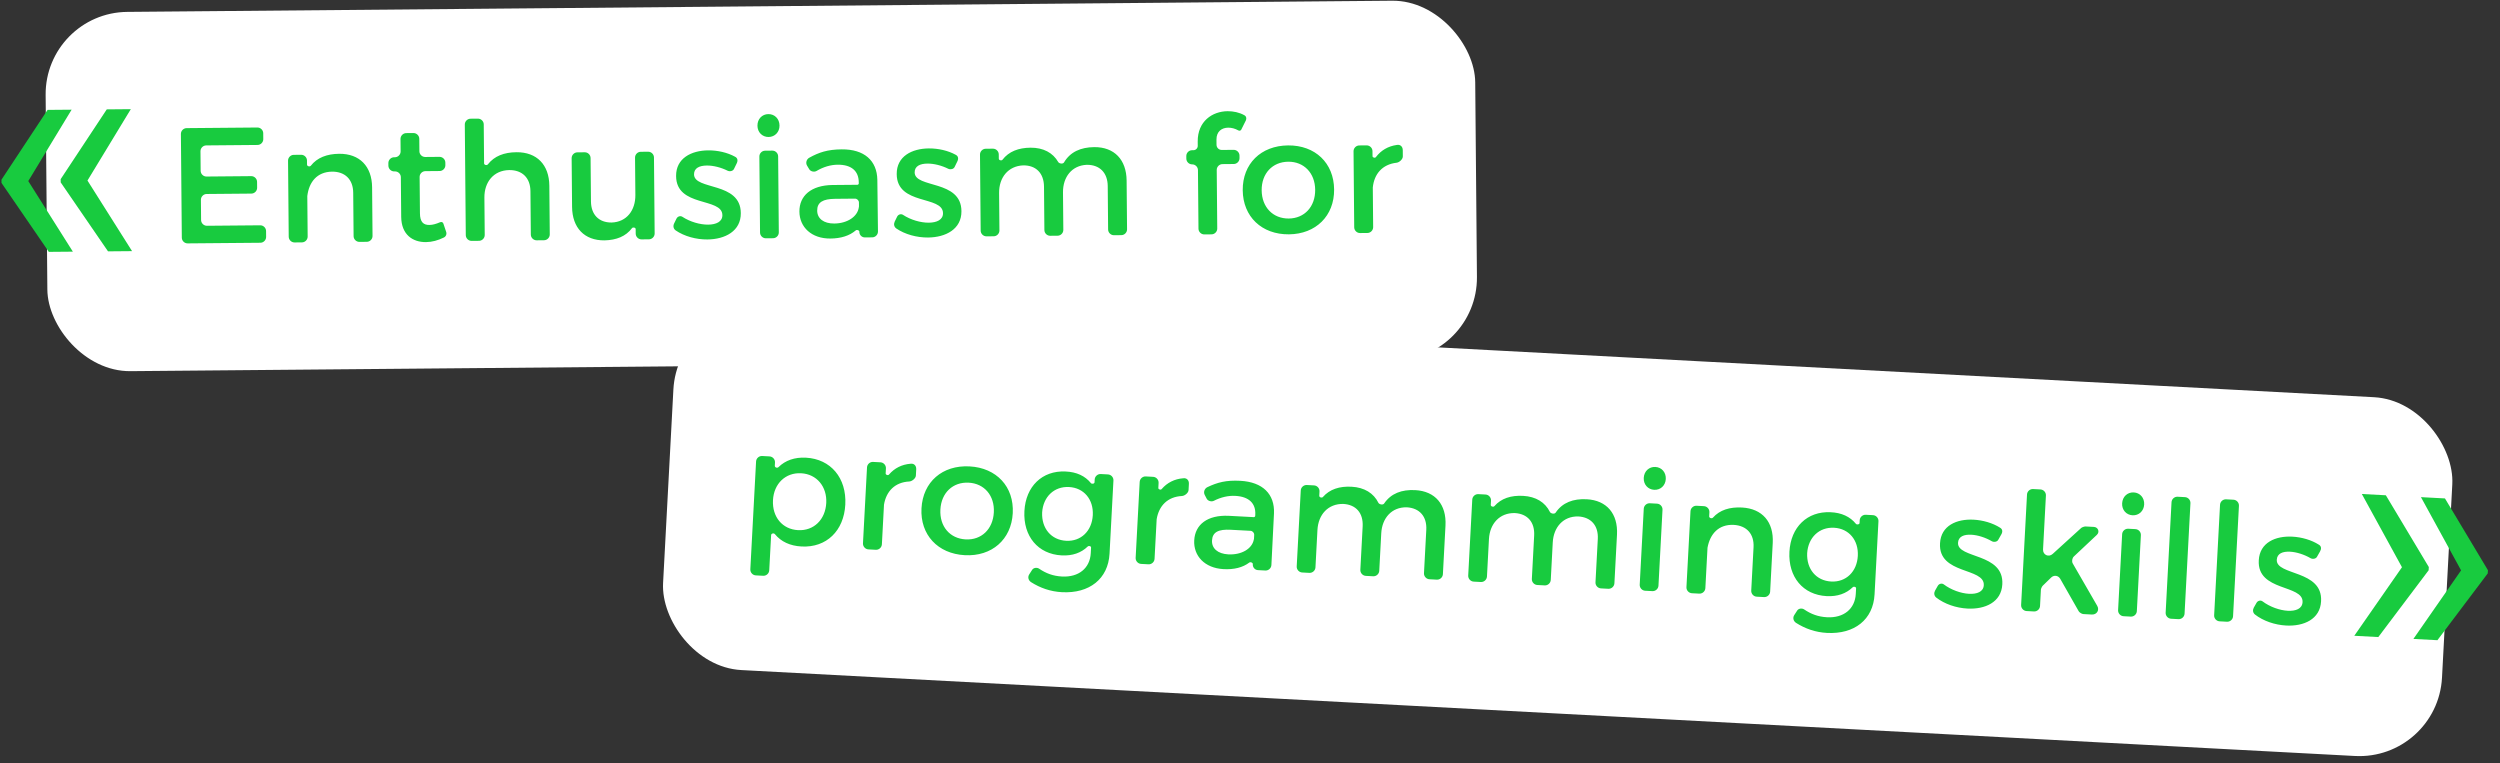 <?xml version="1.0" encoding="UTF-8"?> <svg xmlns="http://www.w3.org/2000/svg" width="334" height="102" viewBox="0 0 334 102" fill="none"><rect x="0" y="0" width="334" height="102" fill="#333333" stroke="none"/><rect x="90.552" y="41" width="238" height="48" rx="11.059" transform="rotate(3.048 90.552 41)" fill="white"></rect><path d="M107.67 61.146C110.987 61.322 113.121 63.859 112.932 67.418C112.746 70.911 110.421 73.189 107.082 73.011C105.544 72.929 104.341 72.359 103.534 71.368C103.39 71.184 103.034 71.254 103.021 71.495L102.77 76.197C102.748 76.614 102.378 76.947 101.961 76.924L100.972 76.872C100.555 76.85 100.222 76.479 100.244 76.062L101.011 61.65C101.034 61.233 101.404 60.9 101.821 60.922L102.81 60.975C103.227 60.997 103.56 61.367 103.538 61.785L103.514 62.224C103.502 62.466 103.848 62.572 104.011 62.405C104.919 61.506 106.176 61.066 107.67 61.146ZM106.625 70.828C108.712 70.939 110.269 69.436 110.388 67.195C110.504 65.02 109.117 63.338 107.03 63.227C104.943 63.115 103.387 64.619 103.27 66.816C103.149 69.079 104.538 70.717 106.625 70.828ZM117.632 61.764C118.049 61.786 118.382 62.157 118.36 62.574L118.324 63.255C118.313 63.453 118.66 63.559 118.779 63.389C119.507 62.547 120.481 62.048 121.653 61.956C122.119 61.893 122.433 62.218 122.407 62.701L122.362 63.536C122.343 63.91 121.859 64.302 121.483 64.327C119.561 64.422 118.395 65.638 118.101 67.429L117.82 72.724C117.797 73.141 117.427 73.474 117.01 73.452L116.021 73.399C115.604 73.377 115.271 73.007 115.293 72.589L115.833 62.44C115.856 62.022 116.226 61.689 116.643 61.712L117.632 61.764ZM129.534 62.31C133.137 62.502 135.492 65.028 135.304 68.565C135.116 72.08 132.505 74.365 128.902 74.173C125.277 73.98 122.924 71.431 123.111 67.916C123.299 64.379 125.909 62.117 129.534 62.31ZM129.418 64.485C127.309 64.372 125.755 65.832 125.636 68.073C125.516 70.335 126.906 71.952 129.015 72.064C131.102 72.175 132.655 70.716 132.776 68.453C132.895 66.212 131.505 64.596 129.418 64.485ZM148.027 63.383C148.445 63.405 148.777 63.775 148.755 64.192L148.235 73.969C148.056 77.33 145.549 79.311 141.88 79.116C140.32 79.033 138.958 78.542 137.744 77.772C137.382 77.532 137.273 77.086 137.513 76.724L137.897 76.128C138.089 75.83 138.554 75.788 138.83 75.979C139.745 76.601 140.695 76.96 141.881 77.023C144.1 77.141 145.619 75.922 145.727 73.901L145.766 73.154C145.777 72.956 145.451 72.873 145.311 73.02C144.451 73.855 143.283 74.278 141.833 74.2C138.67 74.032 136.682 71.635 136.861 68.274C137.037 64.978 139.243 62.849 142.342 62.992C143.837 63.049 144.976 63.594 145.74 64.538C145.886 64.701 146.22 64.63 146.231 64.432L146.251 64.059C146.273 63.642 146.643 63.309 147.06 63.331L148.027 63.383ZM142.444 72.25C144.421 72.355 145.885 70.935 145.997 68.826C146.109 66.717 144.803 65.172 142.826 65.066C140.827 64.96 139.363 66.38 139.23 68.466C139.14 70.576 140.423 72.142 142.444 72.25ZM154.061 63.704C154.478 63.726 154.811 64.096 154.789 64.513L154.753 65.195C154.742 65.392 155.089 65.499 155.208 65.329C155.936 64.487 156.91 63.988 158.082 63.896C158.548 63.833 158.861 64.158 158.836 64.641L158.791 65.476C158.771 65.849 158.288 66.242 157.912 66.266C155.99 66.362 154.824 67.578 154.53 69.369L154.248 74.663C154.226 75.081 153.856 75.413 153.439 75.391L152.45 75.338C152.033 75.316 151.7 74.946 151.722 74.529L152.262 64.379C152.285 63.962 152.655 63.629 153.072 63.651L154.061 63.704ZM168.06 76.17C167.665 76.149 167.353 75.802 167.374 75.406L167.376 75.362C167.387 75.164 167.063 75.037 166.902 75.161C166.03 75.819 164.869 76.11 163.463 76.035C160.936 75.9 159.438 74.257 159.548 72.191C159.661 70.06 161.337 68.784 164.15 68.912L167.512 69.09C167.6 69.095 167.692 69.012 167.697 68.924L167.706 68.748C167.784 67.276 166.887 66.347 165.041 66.249C164.119 66.2 163.138 66.412 162.164 66.911C161.847 67.07 161.37 66.935 161.21 66.618L160.95 66.119C160.751 65.734 160.93 65.259 161.314 65.081C162.648 64.447 163.81 64.135 165.699 64.235C168.709 64.395 170.319 66.023 170.204 68.595L169.859 75.494C169.836 75.912 169.466 76.245 169.049 76.222L168.06 76.17ZM164.096 74.064C165.854 74.157 167.264 73.329 167.505 72.108L167.534 71.978L167.561 71.472C167.576 71.187 167.347 70.932 167.062 70.917L164.426 70.777C162.778 70.689 161.986 71.088 161.926 72.208C161.87 73.262 162.69 73.989 164.096 74.064ZM189.073 65.48C191.753 65.622 193.265 67.421 193.117 70.211L192.771 76.714C192.748 77.132 192.378 77.464 191.961 77.442L190.972 77.389C190.555 77.367 190.222 76.997 190.244 76.58L190.553 70.78C190.648 69 189.651 67.868 187.937 67.776C185.934 67.736 184.644 69.21 184.535 71.253L184.269 76.261C184.246 76.679 183.876 77.012 183.459 76.99L182.47 76.937C182.053 76.915 181.72 76.544 181.742 76.127L182.051 70.327C182.146 68.548 181.171 67.416 179.457 67.325C177.432 67.283 176.12 68.756 176.011 70.799L175.745 75.808C175.723 76.225 175.352 76.558 174.935 76.536L173.968 76.484C173.551 76.462 173.218 76.092 173.24 75.674L173.781 65.525C173.803 65.107 174.173 64.775 174.591 64.797L175.557 64.848C175.975 64.87 176.307 65.241 176.285 65.658L176.255 66.229C176.243 66.449 176.59 66.555 176.73 66.409C177.645 65.356 178.967 64.942 180.571 65.027C182.284 65.118 183.521 65.889 184.157 67.179C184.278 67.405 184.779 67.498 184.924 67.264C185.833 65.924 187.271 65.384 189.073 65.48ZM211.986 66.7C214.666 66.842 216.178 68.641 216.03 71.431L215.684 77.934C215.661 78.352 215.291 78.684 214.874 78.662L213.885 78.609C213.468 78.587 213.135 78.217 213.157 77.799L213.466 72C213.561 70.22 212.563 69.088 210.85 68.996C208.847 68.956 207.557 70.429 207.448 72.472L207.182 77.481C207.159 77.899 206.789 78.232 206.372 78.209L205.383 78.157C204.966 78.135 204.633 77.764 204.655 77.347L204.964 71.547C205.059 69.768 204.083 68.636 202.37 68.545C200.345 68.503 199.033 69.976 198.924 72.019L198.658 77.028C198.635 77.445 198.265 77.778 197.848 77.756L196.881 77.704C196.464 77.682 196.131 77.312 196.153 76.894L196.694 66.745C196.716 66.327 197.086 65.994 197.503 66.017L198.47 66.068C198.887 66.09 199.22 66.46 199.198 66.878L199.168 67.449C199.156 67.669 199.503 67.775 199.643 67.629C200.558 66.576 201.88 66.162 203.484 66.247C205.197 66.338 206.434 67.109 207.07 68.399C207.19 68.625 207.692 68.718 207.837 68.484C208.745 67.144 210.184 66.604 211.986 66.7ZM221.159 62.385C221.994 62.43 222.597 63.101 222.549 64.001C222.503 64.88 221.832 65.483 220.997 65.439C220.162 65.394 219.559 64.723 219.605 63.845C219.653 62.944 220.324 62.341 221.159 62.385ZM221.571 78.248C221.548 78.665 221.178 78.998 220.761 78.975L219.794 78.924C219.377 78.902 219.044 78.532 219.066 78.114L219.606 67.965C219.629 67.547 219.999 67.214 220.416 67.237L221.383 67.288C221.8 67.31 222.133 67.68 222.111 68.098L221.571 78.248ZM231.613 70.124C229.612 70.039 228.464 71.322 228.123 73.177L227.836 78.581C227.813 78.999 227.443 79.331 227.026 79.309L226.037 79.256C225.62 79.234 225.287 78.864 225.309 78.447L225.85 68.297C225.872 67.879 226.242 67.547 226.659 67.569L227.648 67.622C228.065 67.644 228.398 68.014 228.376 68.431L228.347 68.981C228.335 69.2 228.681 69.329 228.844 69.161C229.758 68.13 231.102 67.717 232.727 67.804C235.452 67.949 236.986 69.749 236.838 72.539L236.491 79.042C236.469 79.459 236.099 79.792 235.681 79.77L234.693 79.717C234.275 79.695 233.943 79.325 233.965 78.907L234.274 73.108C234.367 71.35 233.37 70.218 231.613 70.124ZM250.234 68.824C250.651 68.846 250.984 69.216 250.962 69.634L250.441 79.41C250.262 82.771 247.756 84.753 244.087 84.558C242.527 84.475 241.165 83.983 239.95 83.214C239.589 82.974 239.48 82.528 239.72 82.166L240.104 81.57C240.296 81.271 240.761 81.23 241.037 81.421C241.951 82.042 242.902 82.401 244.088 82.465C246.307 82.583 247.826 81.364 247.933 79.343L247.973 78.596C247.984 78.398 247.658 78.314 247.518 78.461C246.658 79.297 245.49 79.719 244.04 79.642C240.876 79.474 238.889 77.077 239.068 73.715C239.244 70.42 241.45 68.29 244.549 68.433C246.044 68.491 247.182 69.036 247.947 69.98C248.093 70.142 248.427 70.072 248.438 69.874L248.457 69.501C248.48 69.083 248.85 68.75 249.267 68.773L250.234 68.824ZM244.651 77.692C246.628 77.797 248.091 76.377 248.204 74.268C248.316 72.159 247.01 70.613 245.033 70.508C243.034 70.401 241.57 71.822 241.437 73.908C241.347 76.018 242.629 77.584 244.651 77.692ZM263.673 69.429C264.925 69.496 266.227 69.874 267.207 70.499C267.549 70.693 267.574 71.047 267.38 71.389L266.967 72.116C266.82 72.395 266.398 72.461 266.119 72.314C265.243 71.804 264.224 71.486 263.368 71.44C262.379 71.387 261.636 71.678 261.592 72.513C261.477 74.666 267.757 73.833 267.509 78.072C267.381 80.466 265.193 81.429 262.842 81.304C261.348 81.225 259.79 80.701 258.669 79.826C258.395 79.591 258.348 79.236 258.519 78.915L258.884 78.273C259.054 77.974 259.433 77.884 259.688 78.074C260.662 78.809 261.981 79.275 263.057 79.333C264.134 79.39 264.989 79.061 265.035 78.182C265.163 75.788 258.94 76.8 259.187 72.583C259.313 70.211 261.432 69.31 263.673 69.429ZM275.253 77.338C274.991 76.884 274.445 76.788 274.051 77.142L272.913 78.249C272.82 78.332 272.671 78.655 272.665 78.765L272.548 80.962C272.526 81.379 272.156 81.712 271.738 81.69L270.75 81.637C270.332 81.615 270 81.245 270.022 80.827L270.808 66.064C270.83 65.647 271.2 65.314 271.618 65.336L272.606 65.389C273.024 65.411 273.357 65.781 273.334 66.198L272.951 73.404C272.912 74.129 273.707 74.502 274.241 74.002L278.061 70.526C278.153 70.443 278.49 70.329 278.622 70.335L279.742 70.395C280.313 70.425 280.565 71.078 280.125 71.473L277.064 74.35C276.832 74.58 276.764 75.017 276.926 75.29L280.194 80.95C280.516 81.518 280.131 82.136 279.471 82.101L278.329 82.04C278.131 82.03 277.79 81.814 277.711 81.655L275.253 77.338ZM285.071 65.788C285.906 65.832 286.509 66.503 286.461 67.404C286.414 68.283 285.743 68.886 284.908 68.842C284.073 68.797 283.47 68.126 283.517 67.247C283.565 66.347 284.236 65.743 285.071 65.788ZM285.482 81.65C285.46 82.068 285.09 82.4 284.672 82.378L283.705 82.327C283.288 82.305 282.955 81.934 282.977 81.517L283.518 71.367C283.54 70.95 283.91 70.617 284.328 70.639L285.294 70.691C285.712 70.713 286.045 71.083 286.022 71.501L285.482 81.65ZM291.857 81.99C291.835 82.407 291.464 82.74 291.047 82.718L290.058 82.665C289.641 82.643 289.308 82.272 289.33 81.855L290.116 67.092C290.139 66.675 290.509 66.342 290.926 66.364L291.915 66.417C292.332 66.439 292.665 66.809 292.643 67.227L291.857 81.99ZM298.336 82.335C298.314 82.752 297.944 83.085 297.526 83.063L296.538 83.01C296.12 82.988 295.787 82.618 295.81 82.2L296.596 67.437C296.618 67.02 296.988 66.687 297.405 66.709L298.394 66.762C298.811 66.784 299.144 67.154 299.122 67.572L298.336 82.335ZM306.259 71.697C307.511 71.763 308.813 72.141 309.793 72.766C310.135 72.961 310.161 73.314 309.966 73.657L309.553 74.384C309.406 74.662 308.984 74.728 308.705 74.581C307.829 74.072 306.81 73.753 305.954 73.707C304.965 73.655 304.223 73.946 304.178 74.781C304.064 76.933 310.343 76.1 310.095 80.339C309.967 82.734 307.779 83.697 305.429 83.571C303.935 83.492 302.376 82.968 301.255 82.093C300.981 81.859 300.934 81.504 301.105 81.182L301.47 80.541C301.64 80.241 302.02 80.151 302.274 80.341C303.248 81.076 304.567 81.543 305.644 81.6C306.72 81.657 307.575 81.328 307.622 80.45C307.749 78.055 301.526 79.068 301.773 74.851C301.899 72.478 304.018 71.578 306.259 71.697Z" fill="#18CB3F"></path><path d="M314.533 84.94L320.965 75.692L324.482 75.879L324.466 76.188L317.741 85.111L314.533 84.94ZM315.541 65.998L318.75 66.169L324.489 75.756L324.472 76.064L320.955 75.877L315.541 65.998ZM322.43 85.36L328.863 76.112L332.38 76.299L332.363 76.608L325.639 85.531L322.43 85.36ZM323.439 66.418L326.647 66.589L332.386 76.176L332.37 76.485L328.853 76.297L323.439 66.418Z" fill="#18CB3F"></path><rect x="6" y="1.686" width="191" height="48" rx="11" transform="rotate(-0.506 6 1.686)" fill="white"></rect><path d="M35.174 18.59C35.178 19.008 34.829 19.363 34.411 19.366L27.547 19.427C27.129 19.431 26.78 19.786 26.784 20.204L26.807 22.822C26.811 23.24 27.166 23.589 27.584 23.585L33.568 23.532C33.986 23.528 34.341 23.877 34.344 24.295L34.352 25.087C34.355 25.505 34.006 25.86 33.588 25.864L27.605 25.917C27.186 25.921 26.838 26.276 26.841 26.694L26.865 29.399C26.869 29.817 27.224 30.166 27.642 30.163L34.77 30.1C35.188 30.096 35.543 30.445 35.547 30.863L35.553 31.655C35.557 32.073 35.208 32.428 34.79 32.432L25.067 32.517C24.649 32.521 24.294 32.172 24.29 31.754L24.168 17.895C24.164 17.477 24.513 17.122 24.931 17.118L34.39 17.035C34.808 17.031 35.163 17.38 35.167 17.798L35.174 18.59ZM44.348 22.931C42.347 22.971 41.281 24.322 41.055 26.194L41.103 31.606C41.106 32.024 40.758 32.379 40.34 32.383L39.35 32.391C38.932 32.395 38.577 32.046 38.573 31.628L38.483 21.465C38.48 21.047 38.828 20.692 39.246 20.688L40.236 20.679C40.654 20.675 41.009 21.024 41.013 21.442L41.018 21.992C41.02 22.212 41.373 22.319 41.525 22.142C42.374 21.056 43.689 20.561 45.317 20.546C48.045 20.522 49.688 22.224 49.713 25.018L49.77 31.529C49.774 31.947 49.425 32.302 49.007 32.306L48.017 32.315C47.599 32.319 47.244 31.97 47.24 31.552L47.189 25.744C47.174 23.984 46.108 22.915 44.348 22.931ZM58.798 29.69C58.996 29.6 59.195 29.708 59.24 29.884L59.602 30.959C59.714 31.266 59.585 31.597 59.3 31.731C58.534 32.112 57.722 32.339 56.908 32.346C55.148 32.362 53.621 31.363 53.6 28.965L53.553 23.664C53.549 23.246 53.194 22.897 52.776 22.901L52.666 22.901C52.248 22.905 51.893 22.556 51.889 22.138L51.886 21.786C51.883 21.368 52.232 21.013 52.65 21.009L52.76 21.009C53.178 21.005 53.526 20.65 53.523 20.232L53.508 18.56C53.504 18.142 53.853 17.787 54.271 17.783L55.239 17.775C55.657 17.771 56.012 18.12 56.016 18.538L56.031 20.21C56.034 20.628 56.389 20.977 56.807 20.973L58.721 20.956C59.139 20.952 59.494 21.301 59.498 21.719L59.501 22.071C59.505 22.489 59.156 22.844 58.738 22.848L56.824 22.865C56.406 22.869 56.057 23.224 56.061 23.642L56.104 28.481C56.114 29.691 56.58 30.061 57.372 30.054C57.812 30.05 58.272 29.914 58.798 29.69ZM68.995 20.337C71.723 20.313 73.366 22.015 73.391 24.809L73.448 31.32C73.452 31.738 73.103 32.093 72.685 32.097L71.695 32.106C71.277 32.11 70.922 31.761 70.918 31.343L70.867 25.535C70.852 23.775 69.786 22.706 68.026 22.722C65.936 22.762 64.696 24.335 64.715 26.403L64.759 31.397C64.762 31.815 64.413 32.17 63.995 32.174L63.006 32.183C62.588 32.186 62.233 31.837 62.229 31.419L62.098 16.636C62.095 16.218 62.444 15.863 62.861 15.859L63.852 15.851C64.269 15.847 64.624 16.196 64.628 16.614L64.674 21.827C64.676 22.047 65.051 22.132 65.181 21.955C66.052 20.847 67.345 20.352 68.995 20.337ZM86.594 20.27C87.012 20.266 87.367 20.615 87.371 21.033L87.461 31.197C87.464 31.615 87.115 31.97 86.698 31.974L85.707 31.982C85.29 31.986 84.934 31.637 84.931 31.219L84.925 30.603C84.924 30.405 84.571 30.32 84.44 30.475C83.614 31.583 82.342 32.078 80.758 32.114C78.075 32.138 76.454 30.436 76.429 27.642L76.371 21.13C76.368 20.712 76.716 20.357 77.135 20.353L78.124 20.345C78.543 20.341 78.898 20.69 78.901 21.108L78.953 26.916C78.968 28.675 80.011 29.744 81.706 29.729C83.729 29.668 84.903 28.095 84.885 26.049L84.841 21.055C84.837 20.637 85.186 20.282 85.604 20.279L86.594 20.27ZM94.608 20.089C95.862 20.078 97.184 20.374 98.201 20.938C98.555 21.11 98.602 21.462 98.429 21.816L98.062 22.567C97.932 22.854 97.515 22.946 97.228 22.816C96.322 22.362 95.286 22.107 94.428 22.115C93.438 22.124 92.715 22.46 92.722 23.296C92.741 25.452 98.957 24.231 98.972 28.477C98.993 30.875 96.869 31.972 94.515 31.992C93.019 32.006 91.431 31.58 90.258 30.776C89.97 30.558 89.901 30.207 90.052 29.876L90.376 29.213C90.528 28.904 90.901 28.79 91.166 28.964C92.184 29.637 93.529 30.021 94.608 30.012C95.686 30.002 96.518 29.621 96.51 28.741C96.489 26.343 90.341 27.739 90.326 23.515C90.305 21.139 92.364 20.109 94.608 20.089ZM102.655 15.244C103.491 15.237 104.135 15.869 104.143 16.771C104.151 17.651 103.518 18.294 102.682 18.302C101.846 18.309 101.203 17.677 101.195 16.797C101.187 15.895 101.819 15.251 102.655 15.244ZM104.049 31.05C104.053 31.468 103.704 31.823 103.286 31.827L102.318 31.836C101.9 31.839 101.545 31.49 101.541 31.072L101.451 20.909C101.448 20.491 101.797 20.136 102.215 20.132L103.183 20.123C103.601 20.12 103.956 20.469 103.959 20.887L104.049 31.05ZM115.543 31.719C115.147 31.722 114.814 31.395 114.811 30.999L114.811 30.955C114.809 30.757 114.478 30.65 114.325 30.784C113.495 31.495 112.354 31.857 110.946 31.869C108.417 31.892 106.819 30.344 106.801 28.276C106.782 26.142 108.376 24.764 111.191 24.717L114.557 24.687C114.645 24.686 114.732 24.598 114.732 24.51L114.73 24.334C114.717 22.86 113.763 21.988 111.915 22.005C110.991 22.013 110.026 22.285 109.085 22.843C108.778 23.022 108.293 22.916 108.115 22.61L107.824 22.129C107.601 21.756 107.751 21.271 108.123 21.07C109.415 20.355 110.555 19.97 112.447 19.954C115.461 19.927 117.169 21.452 117.213 24.026L117.296 30.933C117.3 31.351 116.951 31.706 116.533 31.71L115.543 31.719ZM111.457 29.863C113.217 29.847 114.573 28.933 114.738 27.7L114.759 27.568L114.754 27.062C114.752 26.776 114.508 26.536 114.222 26.538L111.582 26.562C109.932 26.576 109.166 27.023 109.176 28.145C109.185 29.201 110.049 29.875 111.457 29.863ZM124.083 19.829C125.337 19.818 126.66 20.114 127.677 20.677C128.03 20.85 128.078 21.202 127.905 21.555L127.537 22.307C127.408 22.594 126.991 22.685 126.703 22.556C125.797 22.102 124.761 21.847 123.903 21.855C122.913 21.863 122.19 22.2 122.198 23.036C122.217 25.192 128.432 23.971 128.448 28.217C128.469 30.615 126.344 31.712 123.99 31.732C122.494 31.745 120.907 31.32 119.733 30.516C119.446 30.298 119.376 29.947 119.528 29.616L119.852 28.953C120.003 28.643 120.376 28.53 120.642 28.704C121.66 29.377 123.005 29.761 124.083 29.751C125.161 29.742 125.994 29.36 125.986 28.48C125.965 26.083 119.817 27.479 119.801 23.255C119.78 20.879 121.839 19.849 124.083 19.829ZM146.187 19.656C148.871 19.632 150.492 21.334 150.516 24.128L150.574 30.64C150.577 31.058 150.229 31.413 149.811 31.416L148.821 31.425C148.403 31.429 148.048 31.08 148.044 30.662L147.993 24.854C147.977 23.072 146.911 22.004 145.195 22.019C143.194 22.102 141.998 23.653 142.016 25.699L142.06 30.715C142.064 31.133 141.715 31.488 141.297 31.491L140.307 31.5C139.889 31.504 139.534 31.155 139.53 30.737L139.479 24.929C139.463 23.147 138.42 22.078 136.704 22.094C134.68 22.178 133.462 23.728 133.48 25.774L133.524 30.79C133.528 31.208 133.179 31.563 132.761 31.567L131.793 31.575C131.375 31.579 131.02 31.23 131.017 30.812L130.927 20.649C130.923 20.231 131.272 19.875 131.69 19.872L132.658 19.863C133.076 19.86 133.431 20.209 133.435 20.627L133.44 21.198C133.442 21.419 133.794 21.503 133.925 21.348C134.773 20.241 136.067 19.745 137.673 19.731C139.389 19.716 140.671 20.409 141.386 21.656C141.52 21.875 142.027 21.937 142.156 21.694C142.98 20.3 144.383 19.672 146.187 19.656ZM164.09 17.056C163.232 17.063 162.51 17.554 162.52 18.654L162.526 19.336C162.529 19.732 162.84 20.037 163.236 20.033L164.82 20.019C165.238 20.016 165.593 20.365 165.597 20.783L165.6 21.135C165.603 21.553 165.254 21.908 164.836 21.911L163.319 21.925C162.901 21.928 162.552 22.284 162.555 22.701L162.624 30.533C162.628 30.951 162.279 31.306 161.861 31.31L160.893 31.319C160.475 31.322 160.12 30.973 160.117 30.555L160.047 22.724C160.044 22.306 159.689 21.957 159.271 21.96C158.853 21.964 158.498 21.615 158.494 21.197L158.491 20.845C158.487 20.427 158.836 20.072 159.254 20.069L159.452 20.067C159.76 20.064 160.022 19.798 160.019 19.49L160.014 18.918C159.99 16.19 161.98 14.874 164.004 14.856C164.774 14.85 165.568 15.019 166.231 15.387C166.496 15.517 166.565 15.802 166.457 16.067L165.83 17.326C165.765 17.459 165.568 17.505 165.435 17.418C165.015 17.18 164.53 17.052 164.09 17.056ZM172.092 19.427C175.7 19.395 178.207 21.771 178.238 25.313C178.269 28.833 175.805 31.275 172.197 31.307C168.567 31.339 166.06 28.941 166.029 25.421C165.997 21.879 168.462 19.459 172.092 19.427ZM172.111 21.605C169.999 21.624 168.539 23.177 168.559 25.421C168.579 27.687 170.066 29.213 172.178 29.195C174.268 29.176 175.728 27.623 175.708 25.358C175.689 23.114 174.201 21.587 172.111 21.605ZM182.586 19.423C183.004 19.419 183.359 19.768 183.363 20.186L183.369 20.868C183.371 21.066 183.724 21.151 183.832 20.974C184.506 20.088 185.447 19.529 186.612 19.365C187.073 19.273 187.406 19.578 187.41 20.062L187.417 20.898C187.421 21.272 186.962 21.694 186.589 21.741C184.677 21.956 183.588 23.242 183.406 25.048L183.453 30.349C183.456 30.767 183.107 31.122 182.69 31.126L181.7 31.135C181.282 31.139 180.926 30.79 180.923 30.372L180.833 20.208C180.829 19.79 181.178 19.435 181.596 19.431L182.586 19.423Z" fill="#18CB3F"></path><path d="M17.644 33.552L11.628 24.028L8.106 24.059L8.109 24.368L14.431 33.58L17.644 33.552ZM17.476 14.584L14.264 14.612L8.105 23.935L8.108 24.244L11.63 24.213L17.476 14.584ZM9.735 33.622L3.719 24.098L0.198 24.129L0.2 24.438L6.522 33.65L9.735 33.622ZM9.568 14.654L6.355 14.682L0.197 24.005L0.199 24.314L3.721 24.283L9.568 14.654Z" fill="#18CB3F"></path></svg> 